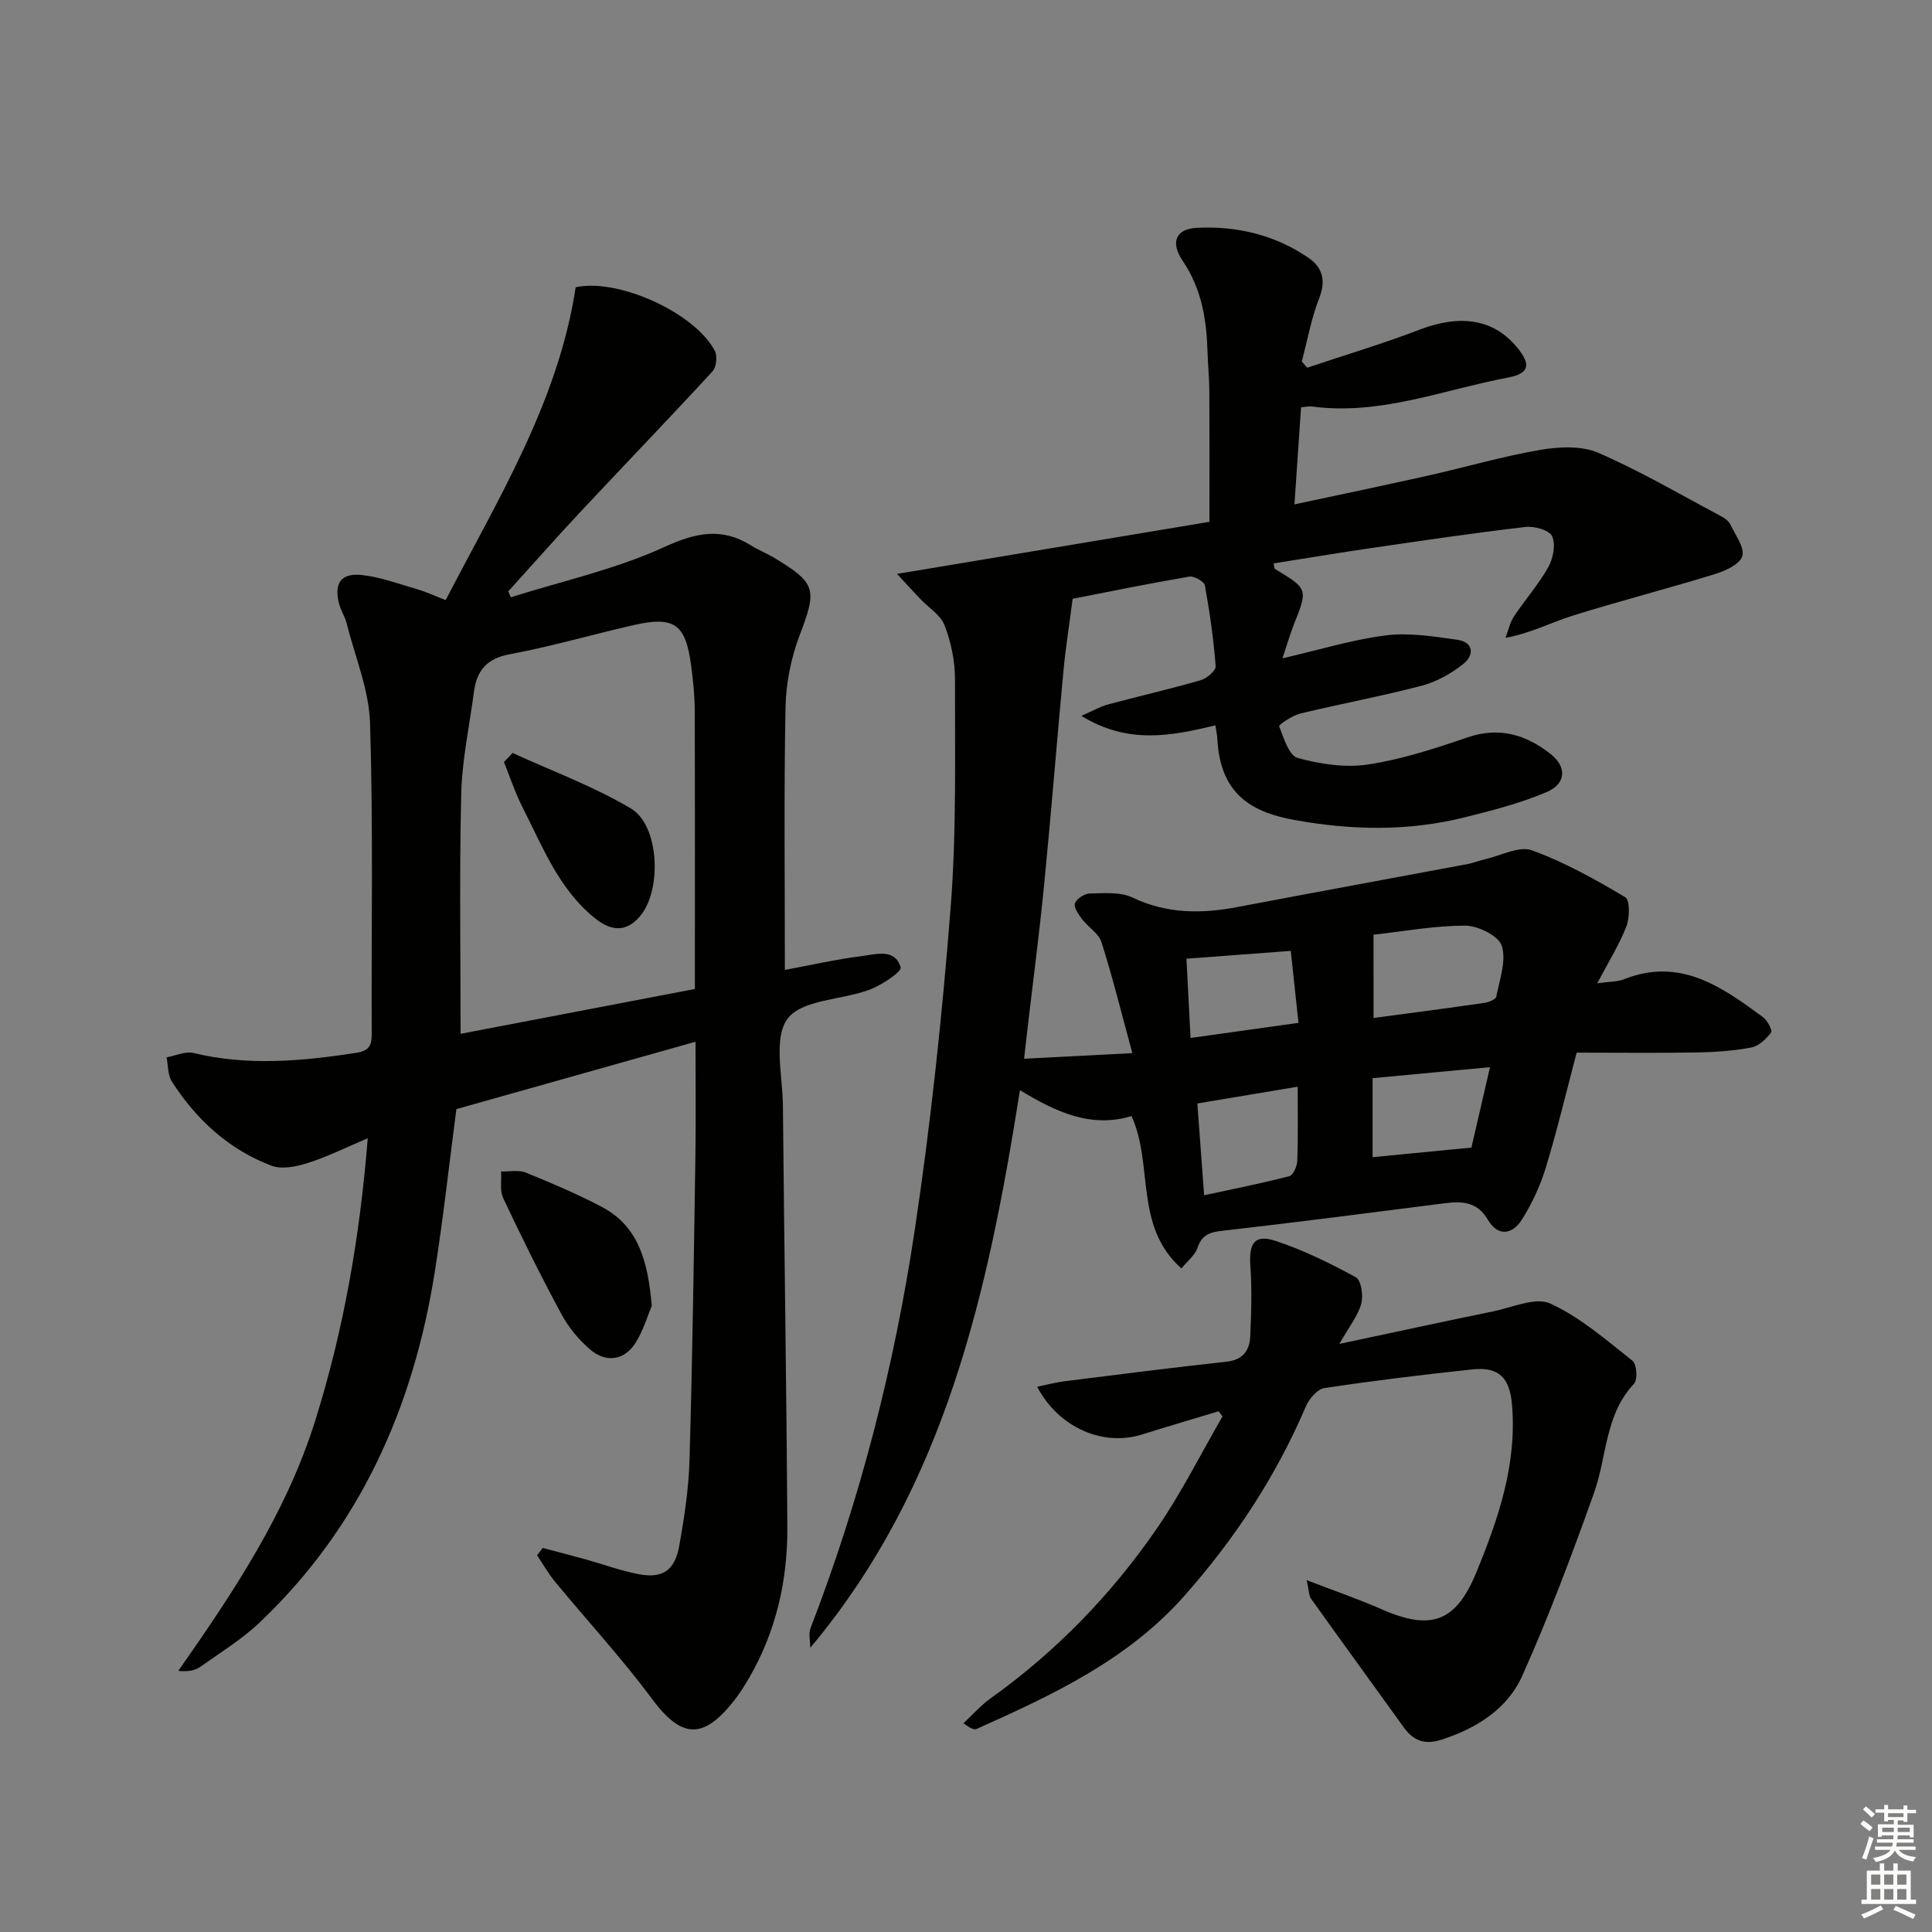 <svg enable-background="new 0 0 400 400" viewBox="0 0 400 400" xmlns="http://www.w3.org/2000/svg"><rect x="0" y="0" width="400" height="400" fill="#808080" stroke="none"/><g fill="#010100"><path d="m244.6 262.62c-9.86-8.75-5.72-21.46-10.33-31.55-8.34 2.53-15.52-.77-23.1-5.36-6.59 41.65-15.36 82-43.41 115.44 0-1.37-.4-2.89.06-4.08 10.27-26.6 17.31-54.11 21.54-82.22 3.33-22.15 5.7-44.48 7.45-66.82 1.24-15.73.88-31.6.91-47.42.01-3.73-.82-7.64-2.15-11.13-.83-2.16-3.34-3.68-5.07-5.51-1.29-1.36-2.56-2.75-4.78-5.15 22.47-3.75 43.61-7.27 64.68-10.78 0-9.54.03-18.33-.02-27.12-.01-2.65-.3-5.31-.37-7.96-.19-6.73-1.21-13.15-5.14-18.94-2.59-3.82-1.48-6.63 2.91-6.85 8.28-.42 16.21 1.46 23.14 6.22 2.83 1.94 3.66 4.63 2.23 8.28-1.66 4.22-2.46 8.77-3.63 13.18.37.43.75.86 1.12 1.28 7.77-2.61 15.63-4.95 23.28-7.88 8.47-3.25 15.41-2.2 20.25 3.77 2.84 3.51 2.47 5.31-1.99 6.16-13.44 2.54-26.48 7.87-40.57 5.98-.62-.08-1.28.09-2.24.17-.44 6.5-.88 12.89-1.37 20.1 9.62-2.06 18.64-3.94 27.62-5.95 7.78-1.74 15.46-4 23.3-5.34 3.9-.67 8.55-.88 12.02.62 8.79 3.82 17.12 8.72 25.6 13.23.71.38 1.45 1.01 1.78 1.72 1.01 2.14 2.95 4.74 2.39 6.46-.55 1.71-3.56 3.05-5.75 3.72-9.79 3.01-19.72 5.56-29.49 8.62-4.37 1.37-8.47 3.57-13.77 4.55.57-1.49.89-3.13 1.75-4.43 2.29-3.47 5.1-6.62 7.12-10.23 1.01-1.8 1.55-4.68.78-6.38-.57-1.26-3.69-2.14-5.52-1.92-10.71 1.25-21.39 2.83-32.06 4.39-6.69.97-13.35 2.1-20.08 3.16.14.63.11 1.05.28 1.15 6.86 4.14 6.84 4.12 3.88 11.58-.78 1.98-1.36 4.03-2.33 6.92 7.65-1.76 14.45-3.87 21.42-4.75 4.82-.61 9.88.22 14.77.91 3.42.48 3.52 3.18 1.31 4.96-2.5 2.01-5.55 3.72-8.64 4.54-8.33 2.19-16.82 3.75-25.2 5.78-1.65.4-4.46 2.33-4.34 2.63.93 2.41 2.03 6.06 3.84 6.56 4.68 1.28 9.89 2.07 14.63 1.34 6.98-1.07 13.83-3.31 20.55-5.61 6.61-2.26 12.18-.51 17.21 3.48 3.4 2.69 3.15 6.16-.9 7.87-5.43 2.3-11.25 3.8-17 5.23-11.64 2.9-23.43 2.66-35.15.53-8.32-1.51-15.33-4.91-15.97-16.63-.05-.96-.26-1.91-.41-2.96-9.12 2.16-18.01 4.02-27.76-1.97 2.5-1.09 3.94-1.94 5.48-2.35 6.4-1.72 12.86-3.19 19.23-5.03 1.26-.36 3.17-1.98 3.1-2.9-.43-5.6-1.22-11.18-2.23-16.71-.15-.82-2.24-2.01-3.23-1.84-8.48 1.45-16.91 3.18-24.15 4.59-.69 5.36-1.46 10.21-1.92 15.09-1.38 14.72-2.54 29.47-3.99 44.19-1.01 10.25-2.36 20.46-3.55 30.69-.17 1.46-.33 2.93-.59 5.26 7.28-.38 14.13-.73 22.41-1.16-2.29-8.4-4.09-15.75-6.38-22.94-.59-1.86-2.81-3.17-4.09-4.87-.72-.95-1.71-2.44-1.4-3.24.37-.95 1.98-1.98 3.07-2 2.95-.05 6.28-.37 8.79.82 7.16 3.42 14.35 3.4 21.85 1.97 15.8-3.01 31.63-5.9 47.44-8.86 1.3-.24 2.55-.76 3.84-1.05 3.23-.73 6.97-2.78 9.61-1.82 6.74 2.44 13.12 6.03 19.32 9.71.98.58.94 4.23.24 6.03-1.48 3.81-3.7 7.34-6.04 11.79 2.55-.37 4.2-.3 5.6-.86 11.56-4.56 20.17 1.58 28.71 7.86.92.68 2.01 2.76 1.69 3.18-1.01 1.33-2.54 2.82-4.08 3.11-3.74.7-7.59.97-11.4 1.03-8.14.14-16.29.04-24.78.04-2.16 8.17-4.03 16.07-6.39 23.81-1.14 3.74-2.85 7.42-4.93 10.73-1.94 3.08-4.94 3.69-7.08.03-2.19-3.74-5.36-3.84-8.99-3.38-15.32 1.95-30.63 3.95-45.97 5.69-2.64.3-4.27.86-5.15 3.57-.51 1.48-1.98 2.58-3.32 4.23zm39.78-51.86c7.86-1.05 15.4-2.03 22.92-3.12.91-.13 2.38-.71 2.49-1.3.68-3.51 2.12-7.42 1.14-10.51-.65-2.06-4.9-4.17-7.54-4.18-6.37-.02-12.75 1.18-19.02 1.87.01 6.16.01 11.59.01 17.24zm-15.71 14.23c-7.14 1.19-13.76 2.3-20.77 3.47.47 6.37.91 12.25 1.4 19.01 6.19-1.34 11.95-2.48 17.64-3.96.8-.21 1.61-2.04 1.65-3.15.18-4.94.08-9.89.08-15.37zm15.51-1.77v16.36c6.67-.64 13.2-1.28 20.46-1.98 1.04-4.48 2.36-10.2 3.85-16.65-8.47.79-16.16 1.51-24.31 2.27zm-16.94-26.35c-7.56.57-14.42 1.08-21.6 1.62.28 5.5.55 10.7.85 16.41 7.63-1.07 14.71-2.06 22.35-3.13-.56-5.26-1.06-9.92-1.6-14.9z"/><path d="m144 215.68c-16.55 4.66-32.95 9.28-49.51 13.95-1.48 11.26-2.7 22.45-4.45 33.55-4.4 28.02-15.39 52.88-36.23 72.69-3.71 3.53-8.17 6.27-12.38 9.25-1.08.76-2.53 1.01-4.52.82 11.46-16.36 22.35-32.66 28.35-51.8 5.9-18.82 9.24-37.98 10.88-58.48-4.56 1.93-8.36 3.84-12.37 5.11-2.38.76-5.42 1.4-7.58.57-8.8-3.34-15.52-9.51-20.59-17.38-.88-1.36-.77-3.34-1.12-5.04 1.86-.34 3.88-1.31 5.56-.91 11.26 2.72 22.43 1.7 33.66-.02 2.6-.4 3.27-1.42 3.26-3.84-.09-21.46.32-42.93-.34-64.37-.21-6.95-3.11-13.82-4.85-20.71-.36-1.44-1.24-2.74-1.6-4.18-1.03-4.15.45-6.31 4.74-5.84 3.9.43 7.7 1.85 11.51 2.96 1.88.55 3.68 1.4 5.85 2.24 10.9-21.06 23.3-41.05 26.92-64.77 8.64-1.93 24.49 5.13 28.78 13.09.58 1.08.37 3.42-.43 4.29-8.99 9.77-18.21 19.33-27.28 29.02-5.09 5.44-10.03 11.04-15.03 16.56.18.41.35.81.53 1.22 10.61-3.35 21.64-5.77 31.68-10.36 6.61-3.03 11.96-4.19 18.11-.34 1.54.97 3.27 1.64 4.83 2.58 8.67 5.25 8.77 6.52 5.18 15.97-1.79 4.71-2.83 9.97-2.93 15-.34 17.96-.13 35.93-.13 54.3 5.26-.97 10.55-2.18 15.91-2.86 2.93-.37 6.9-1.66 8.06 2.33.26.89-3.94 3.69-6.45 4.63-5.74 2.15-13.94 2.01-16.94 5.97-3 3.97-1.05 11.8-.99 17.94.27 29.14.75 58.27.92 87.41.06 10.95-2.31 21.45-7.85 31.05-.99 1.72-2.07 3.42-3.3 4.97-6.42 8.08-10.87 7.58-16.92-.58-6.22-8.38-13.34-16.09-19.99-24.15-1.41-1.71-2.52-3.67-3.76-5.52.39-.5.79-1 1.18-1.51 2.94.78 5.88 1.53 8.81 2.34 3.67 1.02 7.28 2.37 11.01 3.08 4.99.96 7.53-.73 8.45-5.91 1.05-5.87 1.95-11.84 2.12-17.79.6-20.8.89-41.61 1.21-62.42.13-7.77.03-15.57.03-24.11zm-.13-10.92c0-19.75.03-38.69-.03-57.63-.01-3.14-.34-6.3-.76-9.42-1.14-8.52-3.48-10.2-11.89-8.29-8.57 1.94-17.02 4.43-25.64 6.03-4.8.89-6.84 3.4-7.42 7.77-.94 7.06-2.47 14.11-2.64 21.2-.39 16.39-.13 32.8-.13 49.62 16.18-3.1 32.57-6.24 48.51-9.28z"/><path d="m270.54 327.16c5.8 2.23 10.74 3.92 15.51 6.02 10.22 4.5 15.37 2.66 19.6-7.61 4.56-11.09 8.42-22.35 7.4-34.68-.46-5.59-2.65-7.96-8.21-7.37-10.24 1.09-20.47 2.33-30.65 3.87-1.46.22-3.16 2.23-3.83 3.8-6.2 14.53-14.75 27.48-25.21 39.28-11.74 13.24-27.26 20.47-42.94 27.48-.51.23-1.25-.05-2.73-1.18 1.88-1.74 3.59-3.7 5.66-5.18 13.56-9.7 25.01-21.51 34.41-35.18 5.05-7.35 9.08-15.42 13.56-23.16-.27-.35-.54-.71-.81-1.06-5.28 1.6-10.58 3.15-15.84 4.8-8.09 2.54-17.24-1.36-21.73-9.88 2.02-.41 3.81-.9 5.63-1.13 11.18-1.4 22.36-2.84 33.57-4.05 3.37-.37 4.77-2.3 4.91-5.17.24-4.92.37-9.87.03-14.78-.31-4.55.88-6.48 5.14-5.09 5.79 1.89 11.35 4.64 16.71 7.56 1.1.6 1.57 3.8 1.11 5.47-.67 2.46-2.43 4.63-4.52 8.32 11.42-2.42 21.63-4.65 31.87-6.74 3.95-.81 8.74-3.01 11.79-1.62 6.19 2.83 11.57 7.55 17.01 11.84.89.7 1.12 3.94.34 4.76-6.07 6.42-5.6 15.06-8.29 22.6-4.55 12.76-9.32 25.49-14.85 37.85-3.08 6.89-9.46 10.91-16.76 13.26-3.4 1.09-5.76.25-7.76-2.52-6.38-8.87-12.82-17.71-19.17-26.6-.52-.66-.46-1.72-.95-3.91z"/><path d="m134.94 270.35c-.82 1.94-1.71 5.04-3.35 7.66-2.28 3.63-6.11 4.23-9.41 1.39-2.34-2.01-4.45-4.56-5.92-7.27-4.26-7.89-8.24-15.94-12.07-24.05-.74-1.57-.33-3.68-.45-5.54 1.72.05 3.64-.37 5.13.24 5.34 2.17 10.68 4.43 15.77 7.12 7.67 4.06 9.52 11.48 10.3 20.45z"/><path d="m106.12 155.89c8.21 3.77 16.8 6.91 24.52 11.51 5.81 3.46 6.4 16.5 2.11 21.99-2.66 3.4-5.83 3.72-9.49.79-7.57-6.05-10.92-14.9-15.13-23.15-1.51-2.96-2.54-6.16-3.79-9.26.59-.62 1.18-1.25 1.78-1.88z"/></g><path d="m385.2 377.6.6-.7c.6.4 1.3.9 1.9 1.5l-.6.7c-.8-.5-1.4-1-1.9-1.5zm.3 7.1c.6-1.4 1.1-2.9 1.5-4.5.3.1.6.3.9.4-.5 1.4-1 2.9-1.5 4.4zm.2-10.1.6-.6c.7.5 1.3 1.1 1.9 1.6l-.7.7c-.6-.6-1.2-1.2-1.8-1.7zm8.4-.8h.8v.9h1.8v.7h-1.8v1.8h-.8v-.3h-1.2v.9h3.3v2.6h-.8v-.4h-2.5c0 .3 0 .6-.1.8h3.4v.7h-3.5c0 .3-.1.6-.1.8h4v.7h-3.5c.7.9 1.9 1.3 3.6 1.5-.2.2-.4.5-.6.9-1.9-.3-3.2-1.1-3.8-2.3-.5 1.1-1.8 2-3.9 2.4-.2-.3-.4-.5-.6-.8 1.9-.4 3.1-.9 3.6-1.7h-3.2v-.7h3.5c.1-.2.1-.5.2-.8h-3.3v-.7h3.4c0-.2 0-.5 0-.8h-2.4v.3h-.8v-2.6h3.3v-.9h-1.2v.3h-.8v-1.8h-1.8v-.7h1.8v-.9h.8v.9h3.2zm-4.4 5.5h2.4c0-.3 0-.6 0-.9h-2.4zm1.2-3.1h3.2v-.8h-3.2zm4.4 2.2h-2.4v.9h2.5v-.9z" fill="#fbfcfa"/><path d="m389.2 385.8h.9v1.5h1.9v-1.5h.9v1.5h2.7v6h1.1v.9h-11.3v-.9h1.1v-6h2.7zm.2 8.7.5.8c-1.2.6-2.5 1.3-4 1.9-.2-.3-.3-.6-.6-.8 1.6-.6 3-1.3 4.1-1.9zm-2-4.3h1.9v-2.1h-1.9zm0 3.1h1.9v-2.2h-1.9zm2.7-3.1h1.9v-2.1h-1.9zm0 3.1h1.9v-2.2h-1.9zm2.4 1.3c1.4.6 2.7 1.2 4.1 1.8l-.5.9c-1.5-.7-2.8-1.4-4.1-1.9zm2.2-6.5h-1.9v2.1h1.9zm-1.9 5.2h1.9v-2.2h-1.9z" fill="#fbfcfa"/></svg>